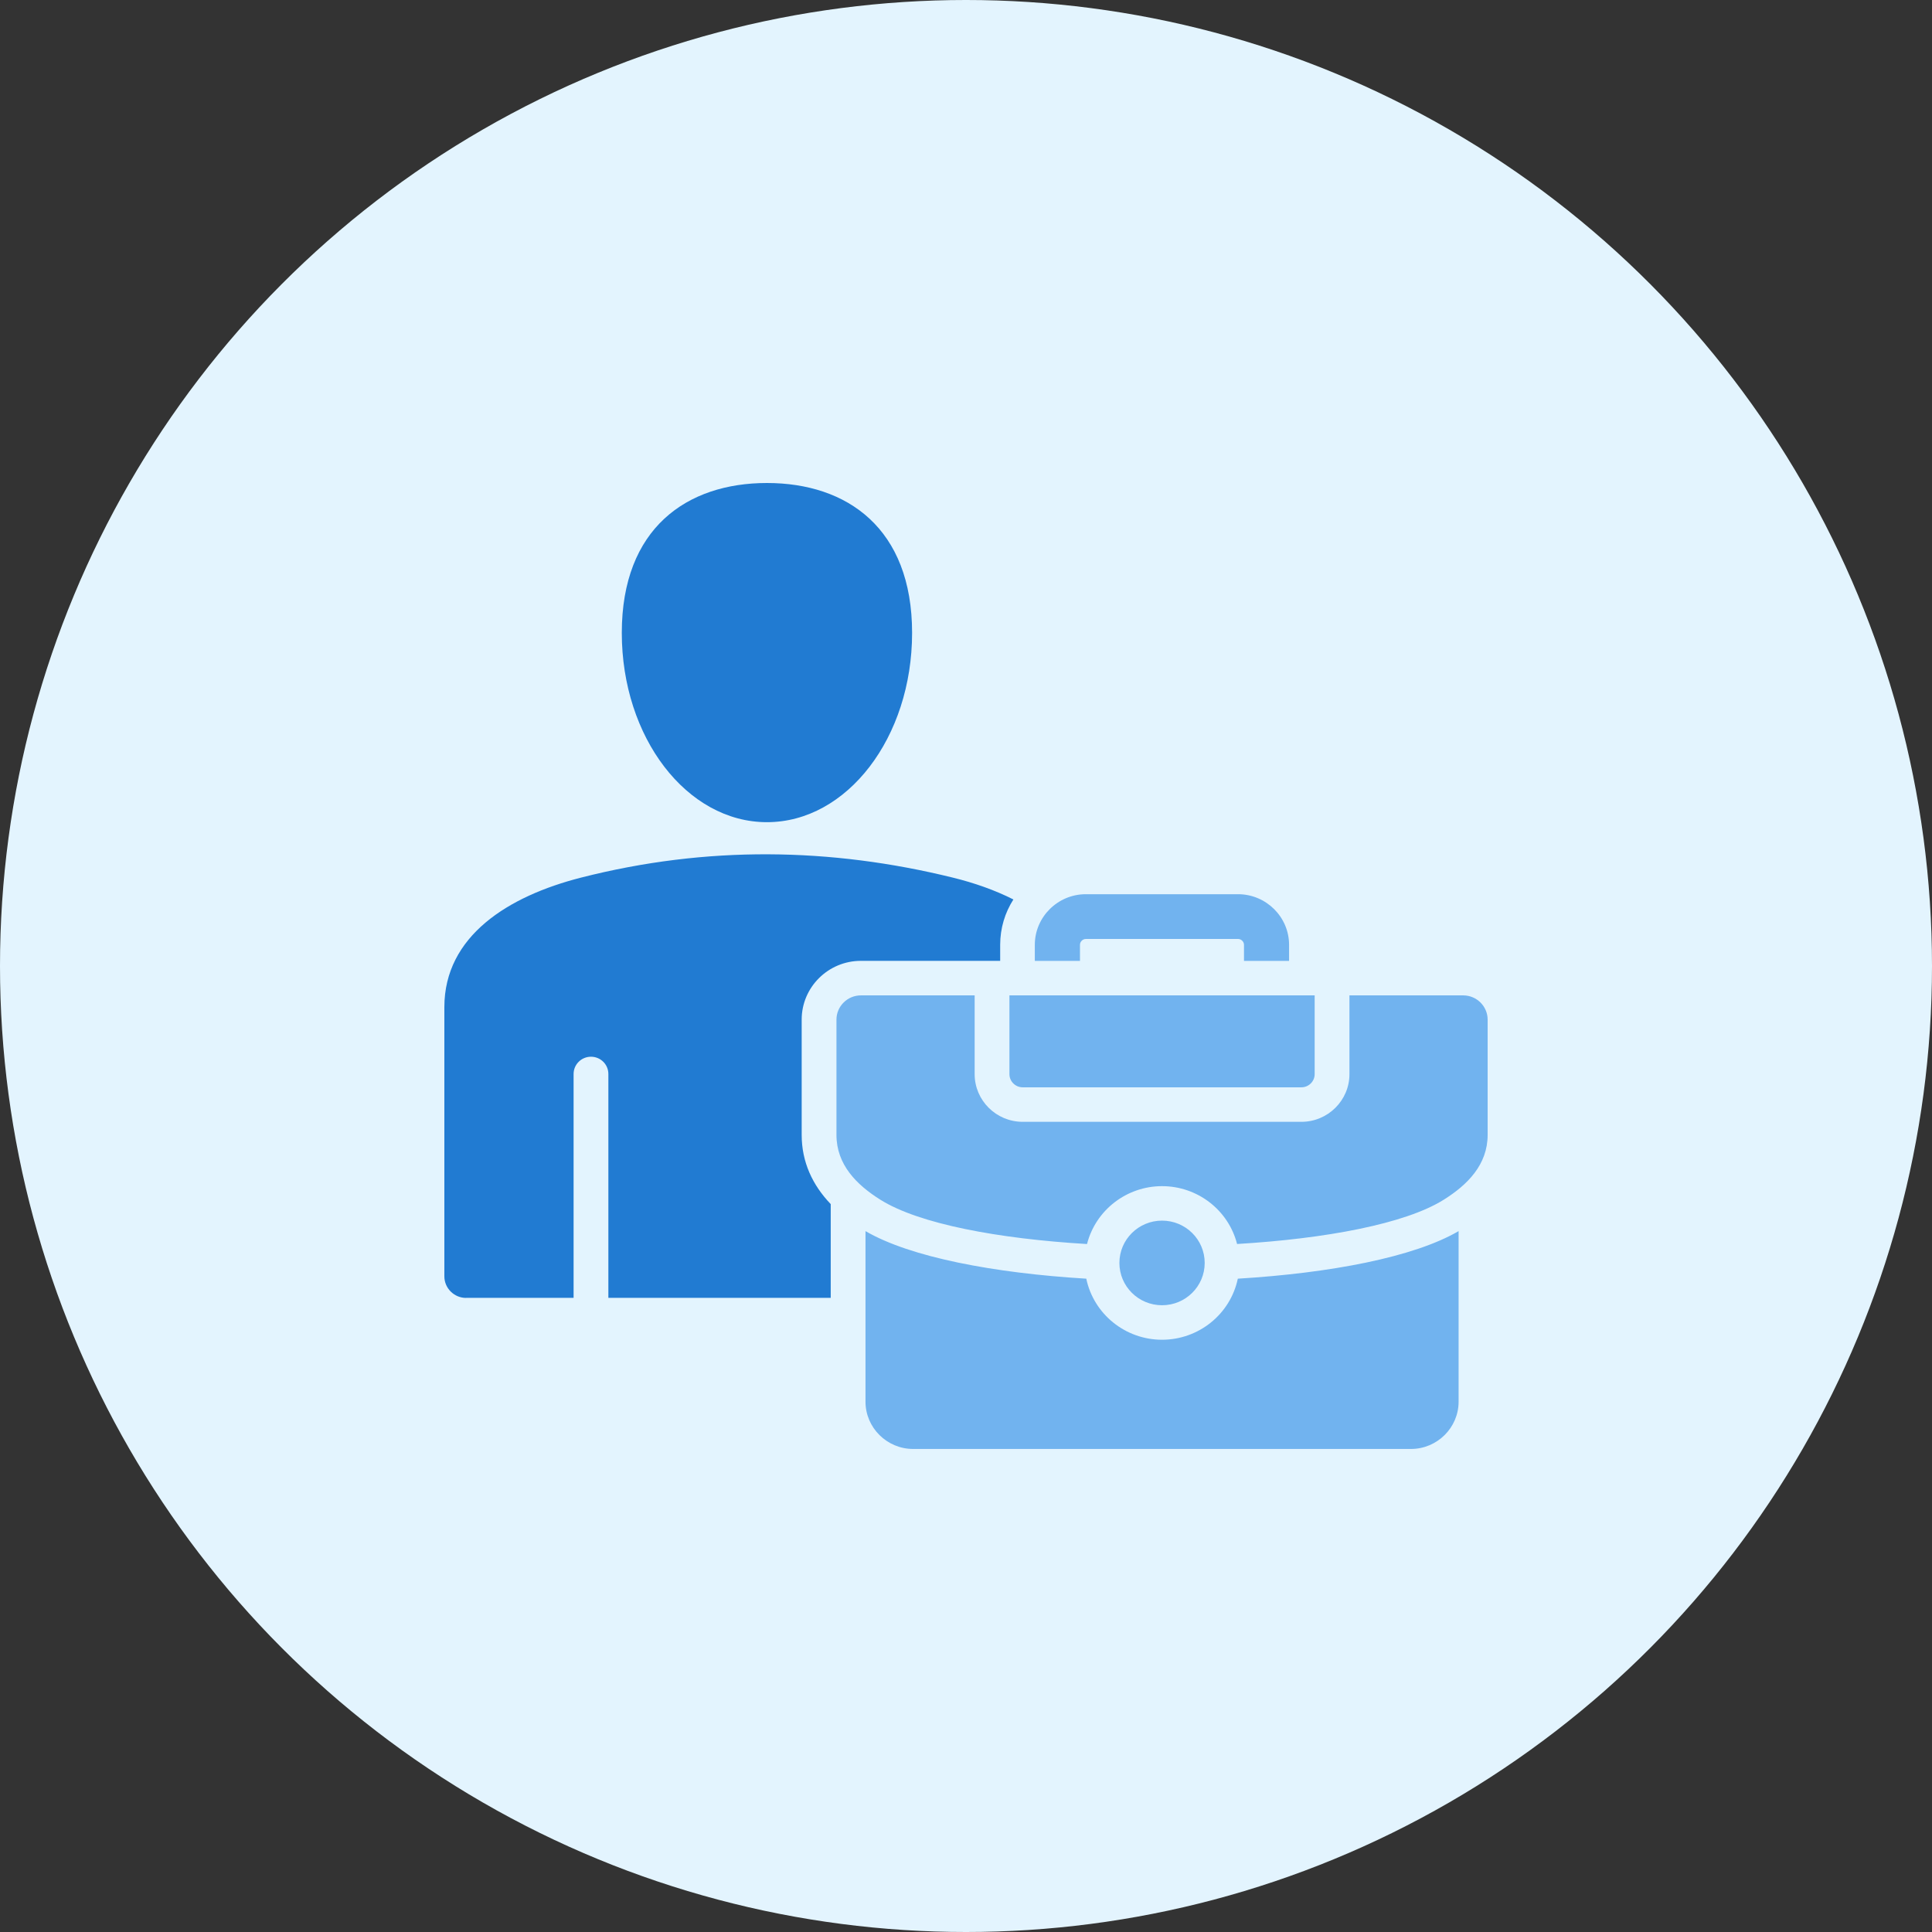 <svg width="100" height="100" viewBox="0 0 100 100" fill="none" xmlns="http://www.w3.org/2000/svg">
<rect x="0" y="0" width="100" height="100" fill="#333333" stroke="none"/>
<circle cx="50" cy="50" r="50" fill="#E3F4FE"/>
<g clip-path="url(#clip0_173_3433)">
<path fill-rule="evenodd" clip-rule="evenodd" d="M74.73 62.096C72.734 63.349 68.614 64.115 64.031 64.389C63.581 62.63 61.981 61.395 60.147 61.395C58.314 61.395 56.712 62.635 56.264 64.391C51.69 64.119 47.572 63.355 45.565 62.096C44.339 61.326 43.295 60.284 43.295 58.741V52.776C43.295 52.086 43.862 51.521 44.559 51.521H50.448V55.6C50.448 56.957 51.564 58.065 52.932 58.065H67.363C68.731 58.065 69.847 56.957 69.847 55.6V51.521H75.735C76.431 51.521 77 52.084 77 52.776V58.741C77 60.284 75.956 61.328 74.73 62.096ZM57.94 65.369C57.94 64.159 58.928 63.179 60.147 63.179C61.367 63.179 62.355 64.159 62.355 65.369C62.355 66.579 61.367 67.559 60.147 67.559C58.928 67.559 57.94 66.579 57.94 65.369ZM66.726 49.735H64.389V48.903C64.389 48.742 64.247 48.601 64.085 48.601H56.203C56.041 48.601 55.899 48.74 55.899 48.903V49.735H53.562V48.903C53.562 47.463 54.75 46.284 56.201 46.284H64.083C65.534 46.284 66.722 47.463 66.722 48.903V49.735H66.726ZM68.047 51.521V55.6C68.047 55.971 67.737 56.279 67.363 56.279H52.932C52.558 56.279 52.248 55.971 52.248 55.6V51.521H68.047ZM44.798 63.722C47.118 65.075 51.458 65.896 56.226 66.184C56.61 68.021 58.251 69.345 60.147 69.345C62.044 69.345 63.684 68.021 64.069 66.184C68.837 65.896 73.177 65.077 75.497 63.722V72.551C75.497 73.897 74.388 74.998 73.031 74.998H47.264C45.907 74.998 44.798 73.897 44.798 72.551V63.722Z" fill="#71B3EF"/>
<path fill-rule="evenodd" clip-rule="evenodd" d="M39.697 25C43.846 25 47.21 27.346 47.21 32.758C47.21 38.169 43.846 42.556 39.697 42.556C35.548 42.556 32.184 38.169 32.184 32.758C32.184 27.346 35.546 25 39.697 25ZM24.125 67.18C23.506 67.18 23 66.677 23 66.064V52.131C23 48.443 26.319 46.382 30.074 45.425C36.586 43.764 42.996 43.869 49.318 45.425C50.428 45.697 51.494 46.072 52.453 46.556C52.018 47.237 51.769 48.041 51.769 48.901V49.733H44.559C42.87 49.733 41.495 51.097 41.495 52.774V58.739C41.495 60.157 42.064 61.349 42.998 62.324V67.177H31.489V55.589C31.489 55.096 31.087 54.696 30.589 54.696C30.092 54.696 29.689 55.096 29.689 55.589V67.177H24.125V67.18Z" fill="#217BD2"/>
</g>
<defs>
<clipPath id="clip0_173_3433">
<rect width="54" height="50" fill="white" transform="translate(23 25)"/>
</clipPath>
</defs>
</svg>
